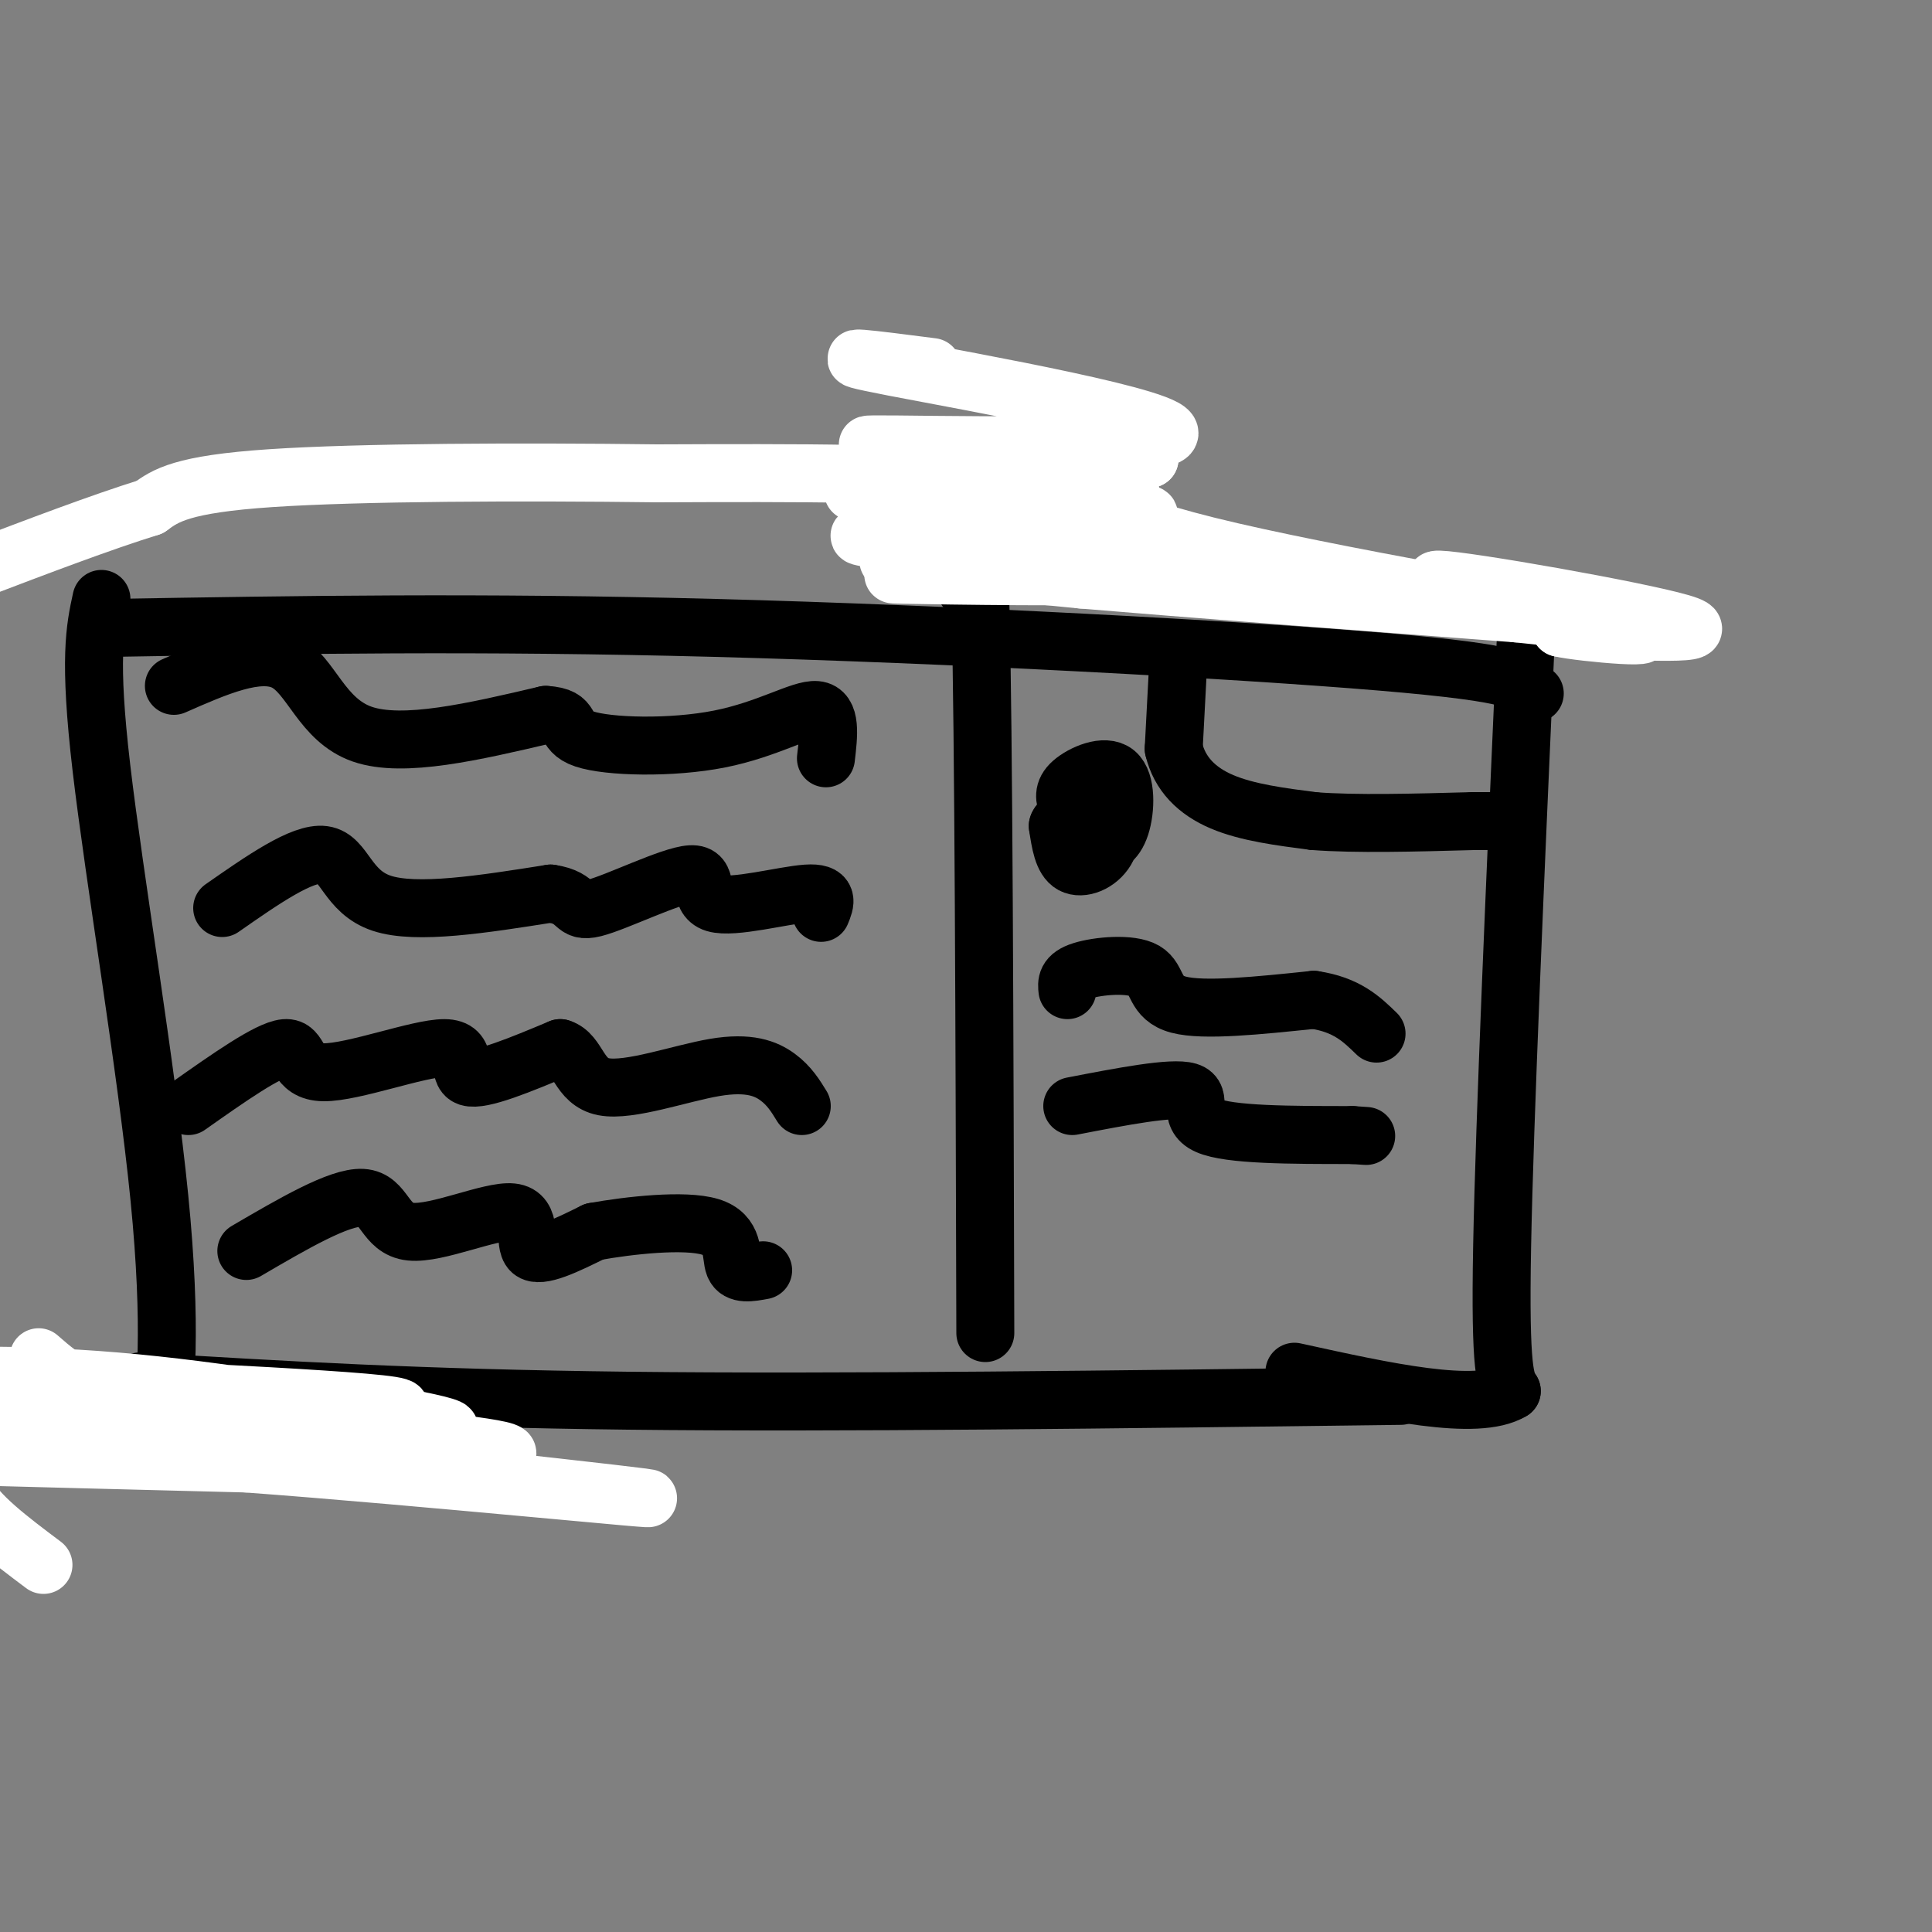 <svg viewBox='0 0 400 400' version='1.1' xmlns='http://www.w3.org/2000/svg' xmlns:xlink='http://www.w3.org/1999/xlink'><rect x="0" y="0" width="400" height="400" fill="#808080" stroke="none"/><g fill='none' stroke='#000000' stroke-width='12' stroke-linecap='round' stroke-linejoin='round'><path d='M23,130c38.089,-0.644 76.178,-1.289 125,0c48.822,1.289 108.378,4.511 138,7c29.622,2.489 29.311,4.244 29,6'/><path d='M315,143c4.833,1.000 2.417,0.500 0,0'/><path d='M21,124c-1.333,6.119 -2.667,12.238 0,35c2.667,22.762 9.333,62.167 12,89c2.667,26.833 1.333,41.095 0,47c-1.333,5.905 -2.667,3.452 -4,1'/><path d='M29,286c28.750,1.750 57.500,3.500 101,4c43.500,0.500 101.750,-0.250 160,-1'/><path d='M316,130c-2.250,50.833 -4.500,101.667 -5,128c-0.500,26.333 0.750,28.167 2,30'/><path d='M313,288c-7.167,4.333 -26.083,0.167 -45,-4'/><path d='M200,122c1.167,-10.833 2.333,-21.667 3,4c0.667,25.667 0.833,87.833 1,150'/><path d='M244,136c0.000,0.000 -1.000,19.000 -1,19'/><path d='M243,155c1.222,5.222 4.778,8.778 10,11c5.222,2.222 12.111,3.111 19,4'/><path d='M272,170c8.667,0.667 20.833,0.333 33,0'/><path d='M305,170c6.333,0.000 5.667,0.000 5,0'/><path d='M221,167c-0.535,-1.591 -1.070,-3.183 1,-5c2.070,-1.817 6.743,-3.860 9,-2c2.257,1.860 2.096,7.624 1,11c-1.096,3.376 -3.126,4.364 -5,4c-1.874,-0.364 -3.590,-2.081 -3,-4c0.590,-1.919 3.488,-4.040 5,-3c1.512,1.040 1.638,5.242 0,8c-1.638,2.758 -5.039,4.074 -7,3c-1.961,-1.074 -2.480,-4.537 -3,-8'/><path d='M219,171c0.333,-1.500 2.667,-1.250 5,-1'/><path d='M221,205c-0.161,-1.476 -0.321,-2.952 3,-4c3.321,-1.048 10.125,-1.667 13,0c2.875,1.667 1.821,5.619 7,7c5.179,1.381 16.589,0.190 28,-1'/><path d='M272,207c6.833,1.000 9.917,4.000 13,7'/><path d='M222,229c10.356,-2.000 20.711,-4.000 24,-3c3.289,1.000 -0.489,5.000 4,7c4.489,2.000 17.244,2.000 30,2'/><path d='M280,235c5.000,0.333 2.500,0.167 0,0'/><path d='M36,142c8.778,-3.867 17.556,-7.733 23,-5c5.444,2.733 7.556,12.067 16,15c8.444,2.933 23.222,-0.533 38,-4'/><path d='M113,148c6.306,0.386 3.072,3.351 8,5c4.928,1.649 18.019,1.982 28,0c9.981,-1.982 16.852,-6.281 20,-6c3.148,0.281 2.574,5.140 2,10'/><path d='M46,188c8.311,-5.800 16.622,-11.600 21,-11c4.378,0.600 4.822,7.600 12,10c7.178,2.400 21.089,0.200 35,-2'/><path d='M114,185c6.242,0.904 4.347,4.165 9,3c4.653,-1.165 15.856,-6.756 20,-7c4.144,-0.244 1.231,4.857 5,6c3.769,1.143 14.220,-1.674 19,-2c4.780,-0.326 3.890,1.837 3,4'/><path d='M39,229c8.295,-5.847 16.590,-11.694 20,-12c3.410,-0.306 1.935,4.928 8,5c6.065,0.072 19.671,-5.019 25,-5c5.329,0.019 2.380,5.148 5,6c2.620,0.852 10.810,-2.574 19,-6'/><path d='M116,217c3.775,1.139 3.713,6.986 9,8c5.287,1.014 15.923,-2.804 23,-4c7.077,-1.196 10.593,0.230 13,2c2.407,1.770 3.703,3.885 5,6'/><path d='M51,259c9.636,-5.633 19.273,-11.266 24,-11c4.727,0.266 4.545,6.432 10,7c5.455,0.568 16.545,-4.463 21,-4c4.455,0.463 2.273,6.418 4,8c1.727,1.582 7.364,-1.209 13,-4'/><path d='M123,255c7.214,-1.310 18.750,-2.583 24,-1c5.250,1.583 4.214,6.024 5,8c0.786,1.976 3.393,1.488 6,1'/></g>
<g fill='none' stroke='#ffffff' stroke-width='12' stroke-linecap='round' stroke-linejoin='round'><path d='M193,76c-11.982,-1.542 -23.964,-3.083 -8,0c15.964,3.083 59.875,10.792 57,14c-2.875,3.208 -52.536,1.917 -61,2c-8.464,0.083 24.268,1.542 57,3'/><path d='M238,95c-7.931,0.040 -56.260,-1.360 -56,0c0.260,1.360 49.108,5.482 52,7c2.892,1.518 -40.174,0.434 -53,0c-12.826,-0.434 4.587,-0.217 22,0'/><path d='M203,102c4.833,0.000 5.917,0.000 7,0'/><path d='M217,96c-16.327,-0.583 -32.655,-1.167 -31,1c1.655,2.167 21.292,7.083 35,9c13.708,1.917 21.488,0.833 14,0c-7.488,-0.833 -30.244,-1.417 -53,-2'/><path d='M182,104c4.142,1.065 40.997,4.729 45,6c4.003,1.271 -24.845,0.150 -36,0c-11.155,-0.150 -4.616,0.671 4,1c8.616,0.329 19.308,0.164 30,0'/><path d='M225,111c-9.631,-0.310 -48.708,-1.083 -47,0c1.708,1.083 44.202,4.024 56,5c11.798,0.976 -7.101,-0.012 -26,-1'/><path d='M208,115c-11.440,-0.500 -27.042,-1.250 -20,-1c7.042,0.250 36.726,1.500 40,2c3.274,0.500 -19.863,0.250 -43,0'/><path d='M185,116c5.833,0.679 41.917,2.375 43,3c1.083,0.625 -32.833,0.179 -41,0c-8.167,-0.179 9.417,-0.089 27,0'/><path d='M214,119c-4.244,-0.844 -28.356,-2.956 -30,-3c-1.644,-0.044 19.178,1.978 40,4'/><path d='M224,120c21.667,1.833 55.833,4.417 90,7'/><path d='M314,127c19.502,1.935 23.258,3.271 13,1c-10.258,-2.271 -34.531,-8.150 -29,-8c5.531,0.150 40.866,6.329 50,9c9.134,2.671 -7.933,1.836 -25,1'/><path d='M323,130c3.848,0.984 25.970,2.944 13,0c-12.970,-2.944 -61.030,-10.793 -86,-17c-24.970,-6.207 -26.848,-10.774 -42,-13c-15.152,-2.226 -43.576,-2.113 -72,-2'/><path d='M136,98c-27.867,-0.356 -61.533,-0.244 -80,1c-18.467,1.244 -21.733,3.622 -25,6'/><path d='M31,105c-10.167,3.167 -23.083,8.083 -36,13'/><path d='M8,281c5.273,4.627 10.545,9.254 30,11c19.455,1.746 53.091,0.612 43,-1c-10.091,-1.612 -63.909,-3.703 -81,-5c-17.091,-1.297 2.545,-1.799 24,0c21.455,1.799 44.727,5.900 68,10'/><path d='M92,296c5.931,0.158 -13.242,-4.447 -45,-7c-31.758,-2.553 -76.100,-3.056 -53,0c23.100,3.056 113.642,9.669 111,12c-2.642,2.331 -98.469,0.380 -123,0c-24.531,-0.380 22.235,0.810 69,2'/><path d='M51,303c36.177,2.666 92.119,8.330 82,7c-10.119,-1.330 -86.300,-9.656 -120,-13c-33.700,-3.344 -24.919,-1.708 -22,1c2.919,2.708 -0.023,6.488 2,11c2.023,4.512 9.012,9.756 16,15'/></g>
</svg>